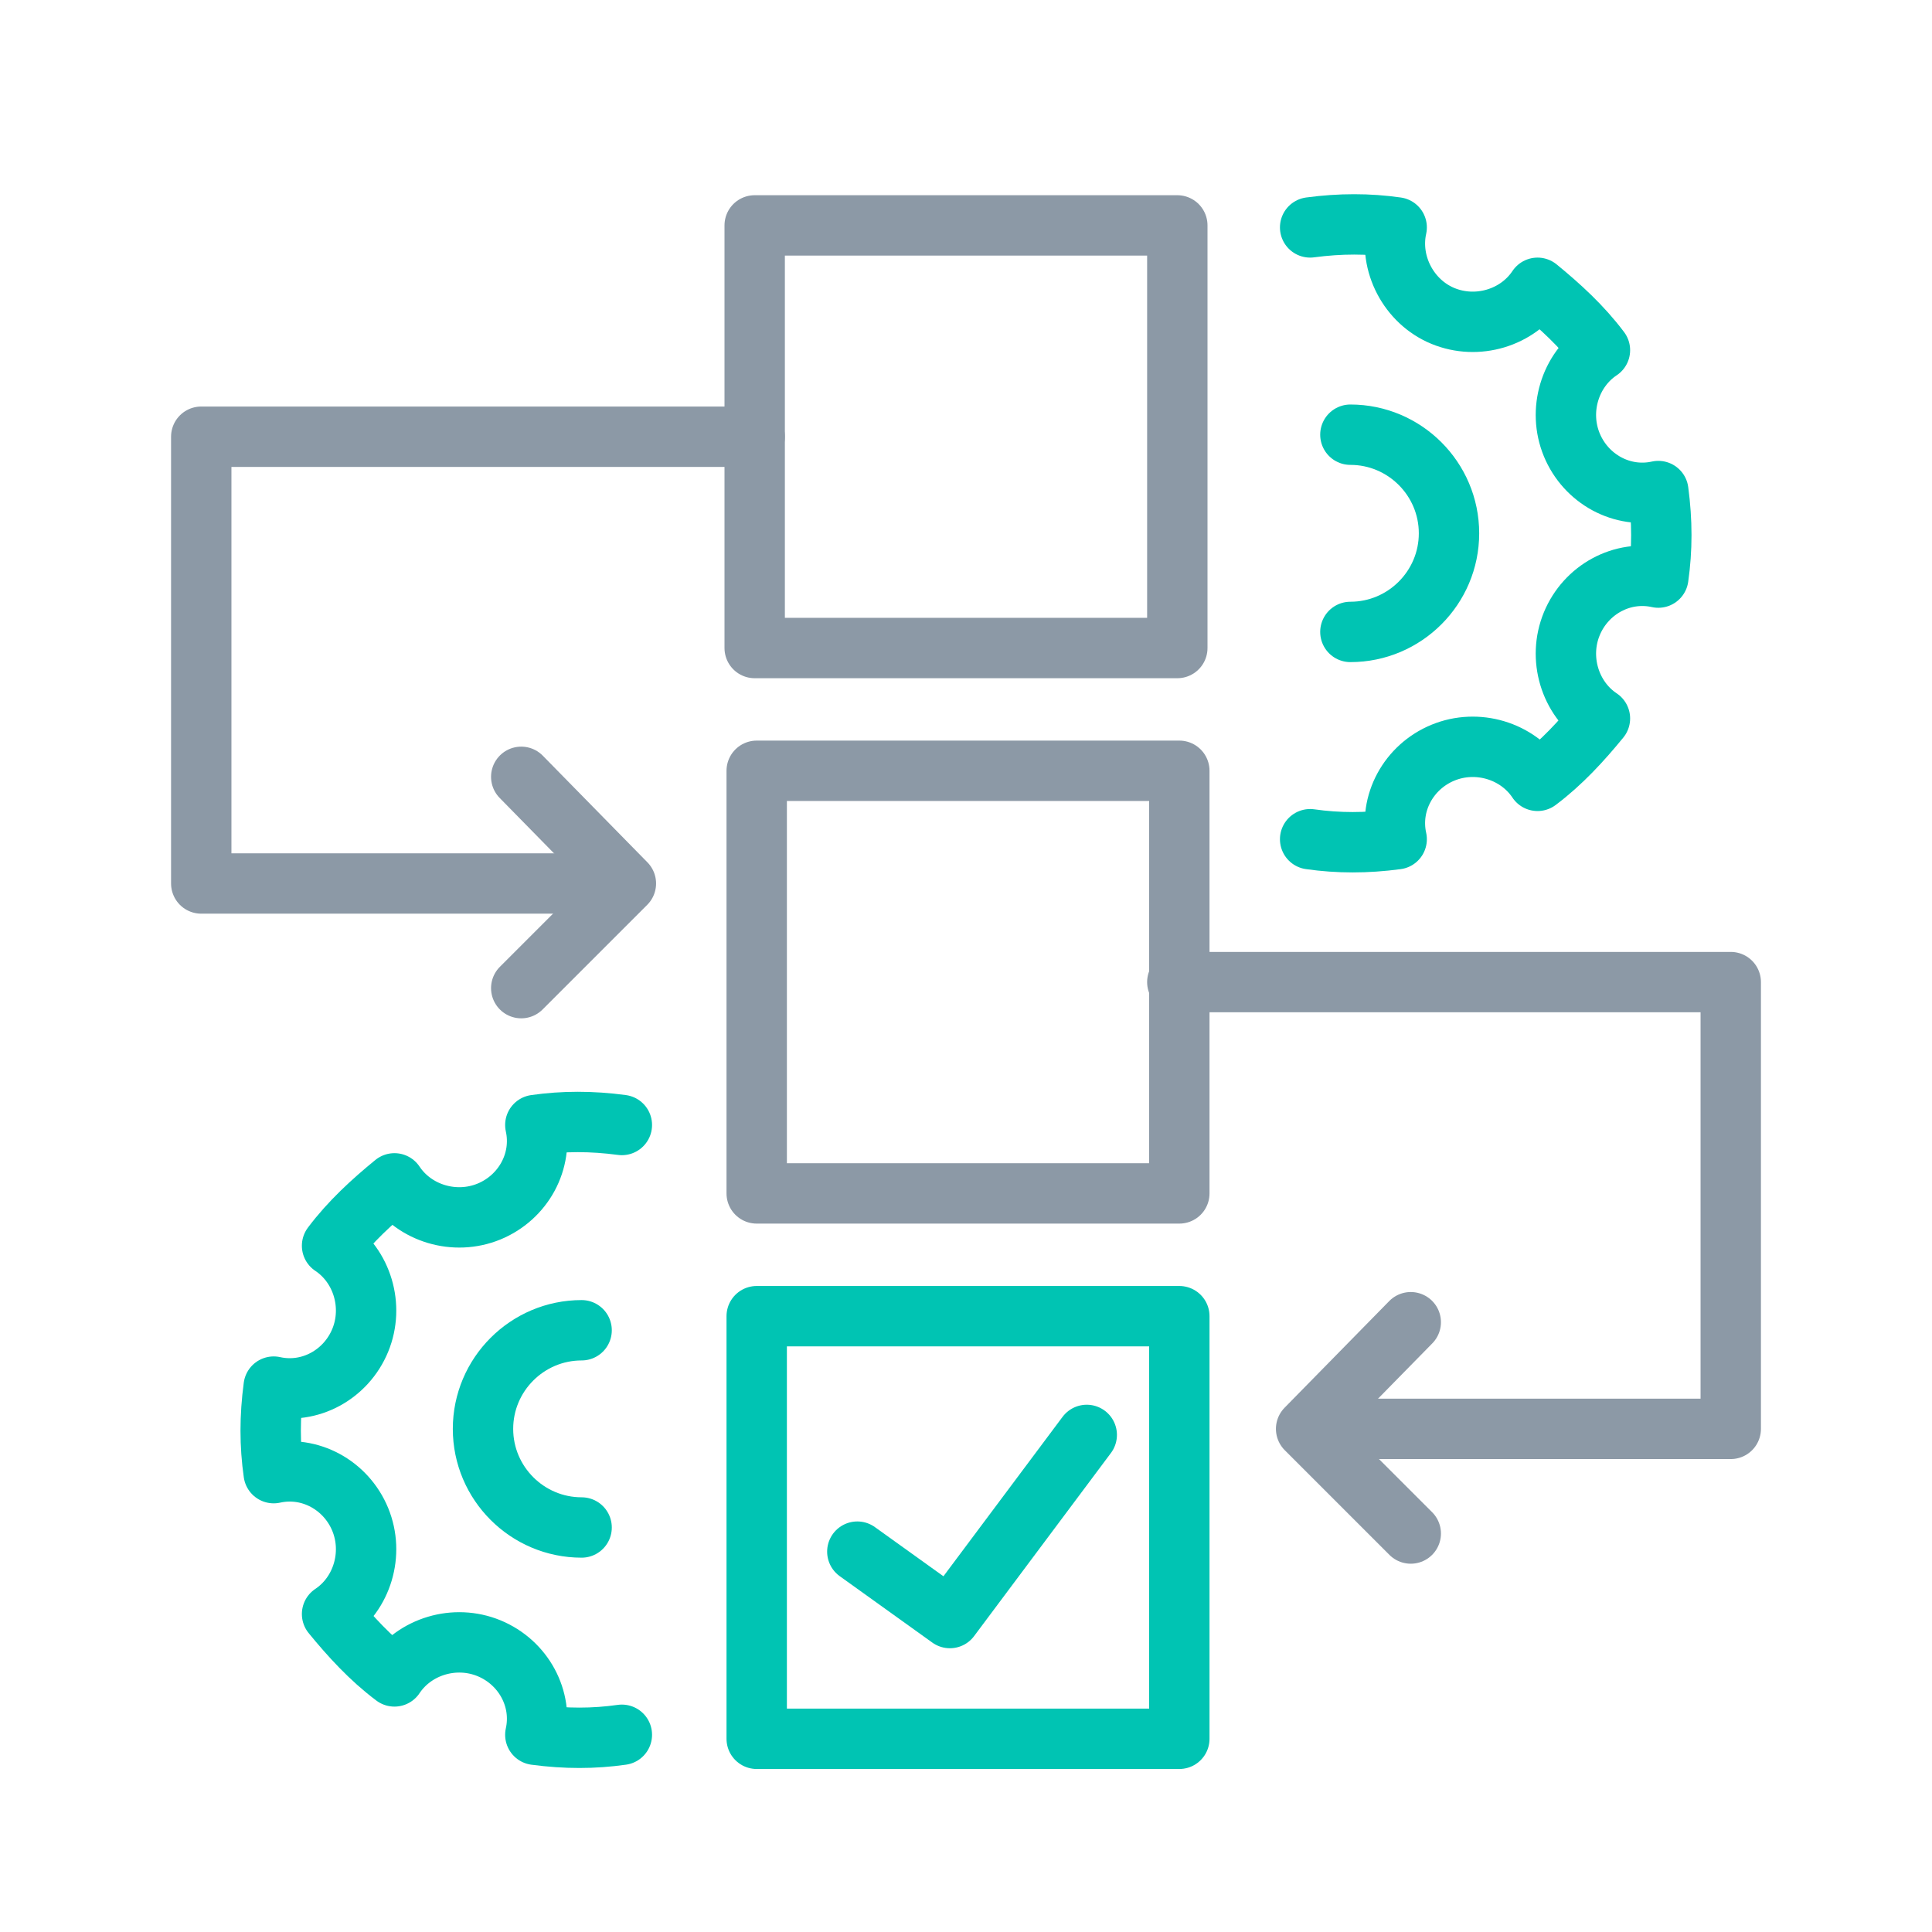 <?xml version="1.0" encoding="utf-8"?>
<!-- Generator: Adobe Illustrator 28.1.0, SVG Export Plug-In . SVG Version: 6.00 Build 0)  -->
<svg version="1.1" id="Layer_1" xmlns="http://www.w3.org/2000/svg" xmlns:xlink="http://www.w3.org/1999/xlink" x="0px" y="0px"
	 viewBox="0 0 96 96" style="enable-background:new 0 0 96 96;" xml:space="preserve">
<style type="text/css">
	.st0{fill:none;stroke:#8C99A6;stroke-width:3;stroke-linecap:round;stroke-linejoin:round;stroke-miterlimit:10;}
	.st1{fill:none;stroke:#00C4B3;stroke-width:3;stroke-linecap:round;stroke-linejoin:round;stroke-miterlimit:10;}
</style>
<g>
	<rect x="37.5" y="11.2" class="st0" width="21" height="21"/>
	<rect x="37.6" y="38.3" class="st0" width="21" height="21"/>
	<rect x="37.6" y="65.4" class="st1" width="21" height="21"/>
	<polyline class="st0" points="37.5,21.7 10,21.7 10,43.9 28.1,43.9 	"/>
	<polyline class="st0" points="25.9,38.6 31.1,43.9 25.9,49.1 	"/>
	<polyline class="st0" points="58.5,48.8 86,48.8 86,71 67.9,71 	"/>
	<polyline class="st0" points="70.1,65.7 64.9,71 70.1,76.2 	"/>
	<g>
		<path class="st1" d="M28.9,75.9c-2.7,0-4.9-2.2-4.9-4.9c0-2.7,2.2-4.9,4.9-4.9"/>
		<path class="st1" d="M30.9,55.9c-1.5-0.2-2.9-0.2-4.3,0c0.4,1.8-0.6,3.6-2.3,4.3c-1.7,0.7-3.7,0.1-4.7-1.4
			c-1.1,0.9-2.2,1.9-3.1,3.1c1.5,1,2.1,3,1.4,4.7c-0.7,1.7-2.5,2.7-4.3,2.3c-0.2,1.5-0.2,2.9,0,4.3c1.8-0.4,3.6,0.6,4.3,2.3
			c0.7,1.7,0.1,3.7-1.4,4.7c0.9,1.1,1.9,2.2,3.1,3.1c1-1.5,3-2.1,4.7-1.4c1.7,0.7,2.7,2.5,2.3,4.3c1.5,0.2,2.9,0.2,4.3,0"/>
	</g>
	<g>
		<path class="st1" d="M67.1,31.4c2.7,0,4.9-2.2,4.9-4.9c0-2.7-2.2-4.9-4.9-4.9"/>
		<path class="st1" d="M65.1,11.3c1.5-0.2,2.9-0.2,4.3,0C69,13.1,70,15,71.7,15.7c1.7,0.7,3.7,0.1,4.7-1.4c1.1,0.9,2.2,1.9,3.1,3.1
			c-1.5,1-2.1,3-1.4,4.7c0.7,1.7,2.5,2.7,4.3,2.3c0.2,1.5,0.2,2.9,0,4.3c-1.8-0.4-3.6,0.6-4.3,2.3c-0.7,1.7-0.1,3.7,1.4,4.7
			c-0.9,1.1-1.9,2.2-3.1,3.1c-1-1.5-3-2.1-4.7-1.4c-1.7,0.7-2.7,2.5-2.3,4.3c-1.5,0.2-2.9,0.2-4.3,0"/>
	</g>
</g>
<polyline class="st1" points="54,71.3 47.2,80.4 42.6,77.1 "/>
</svg>
